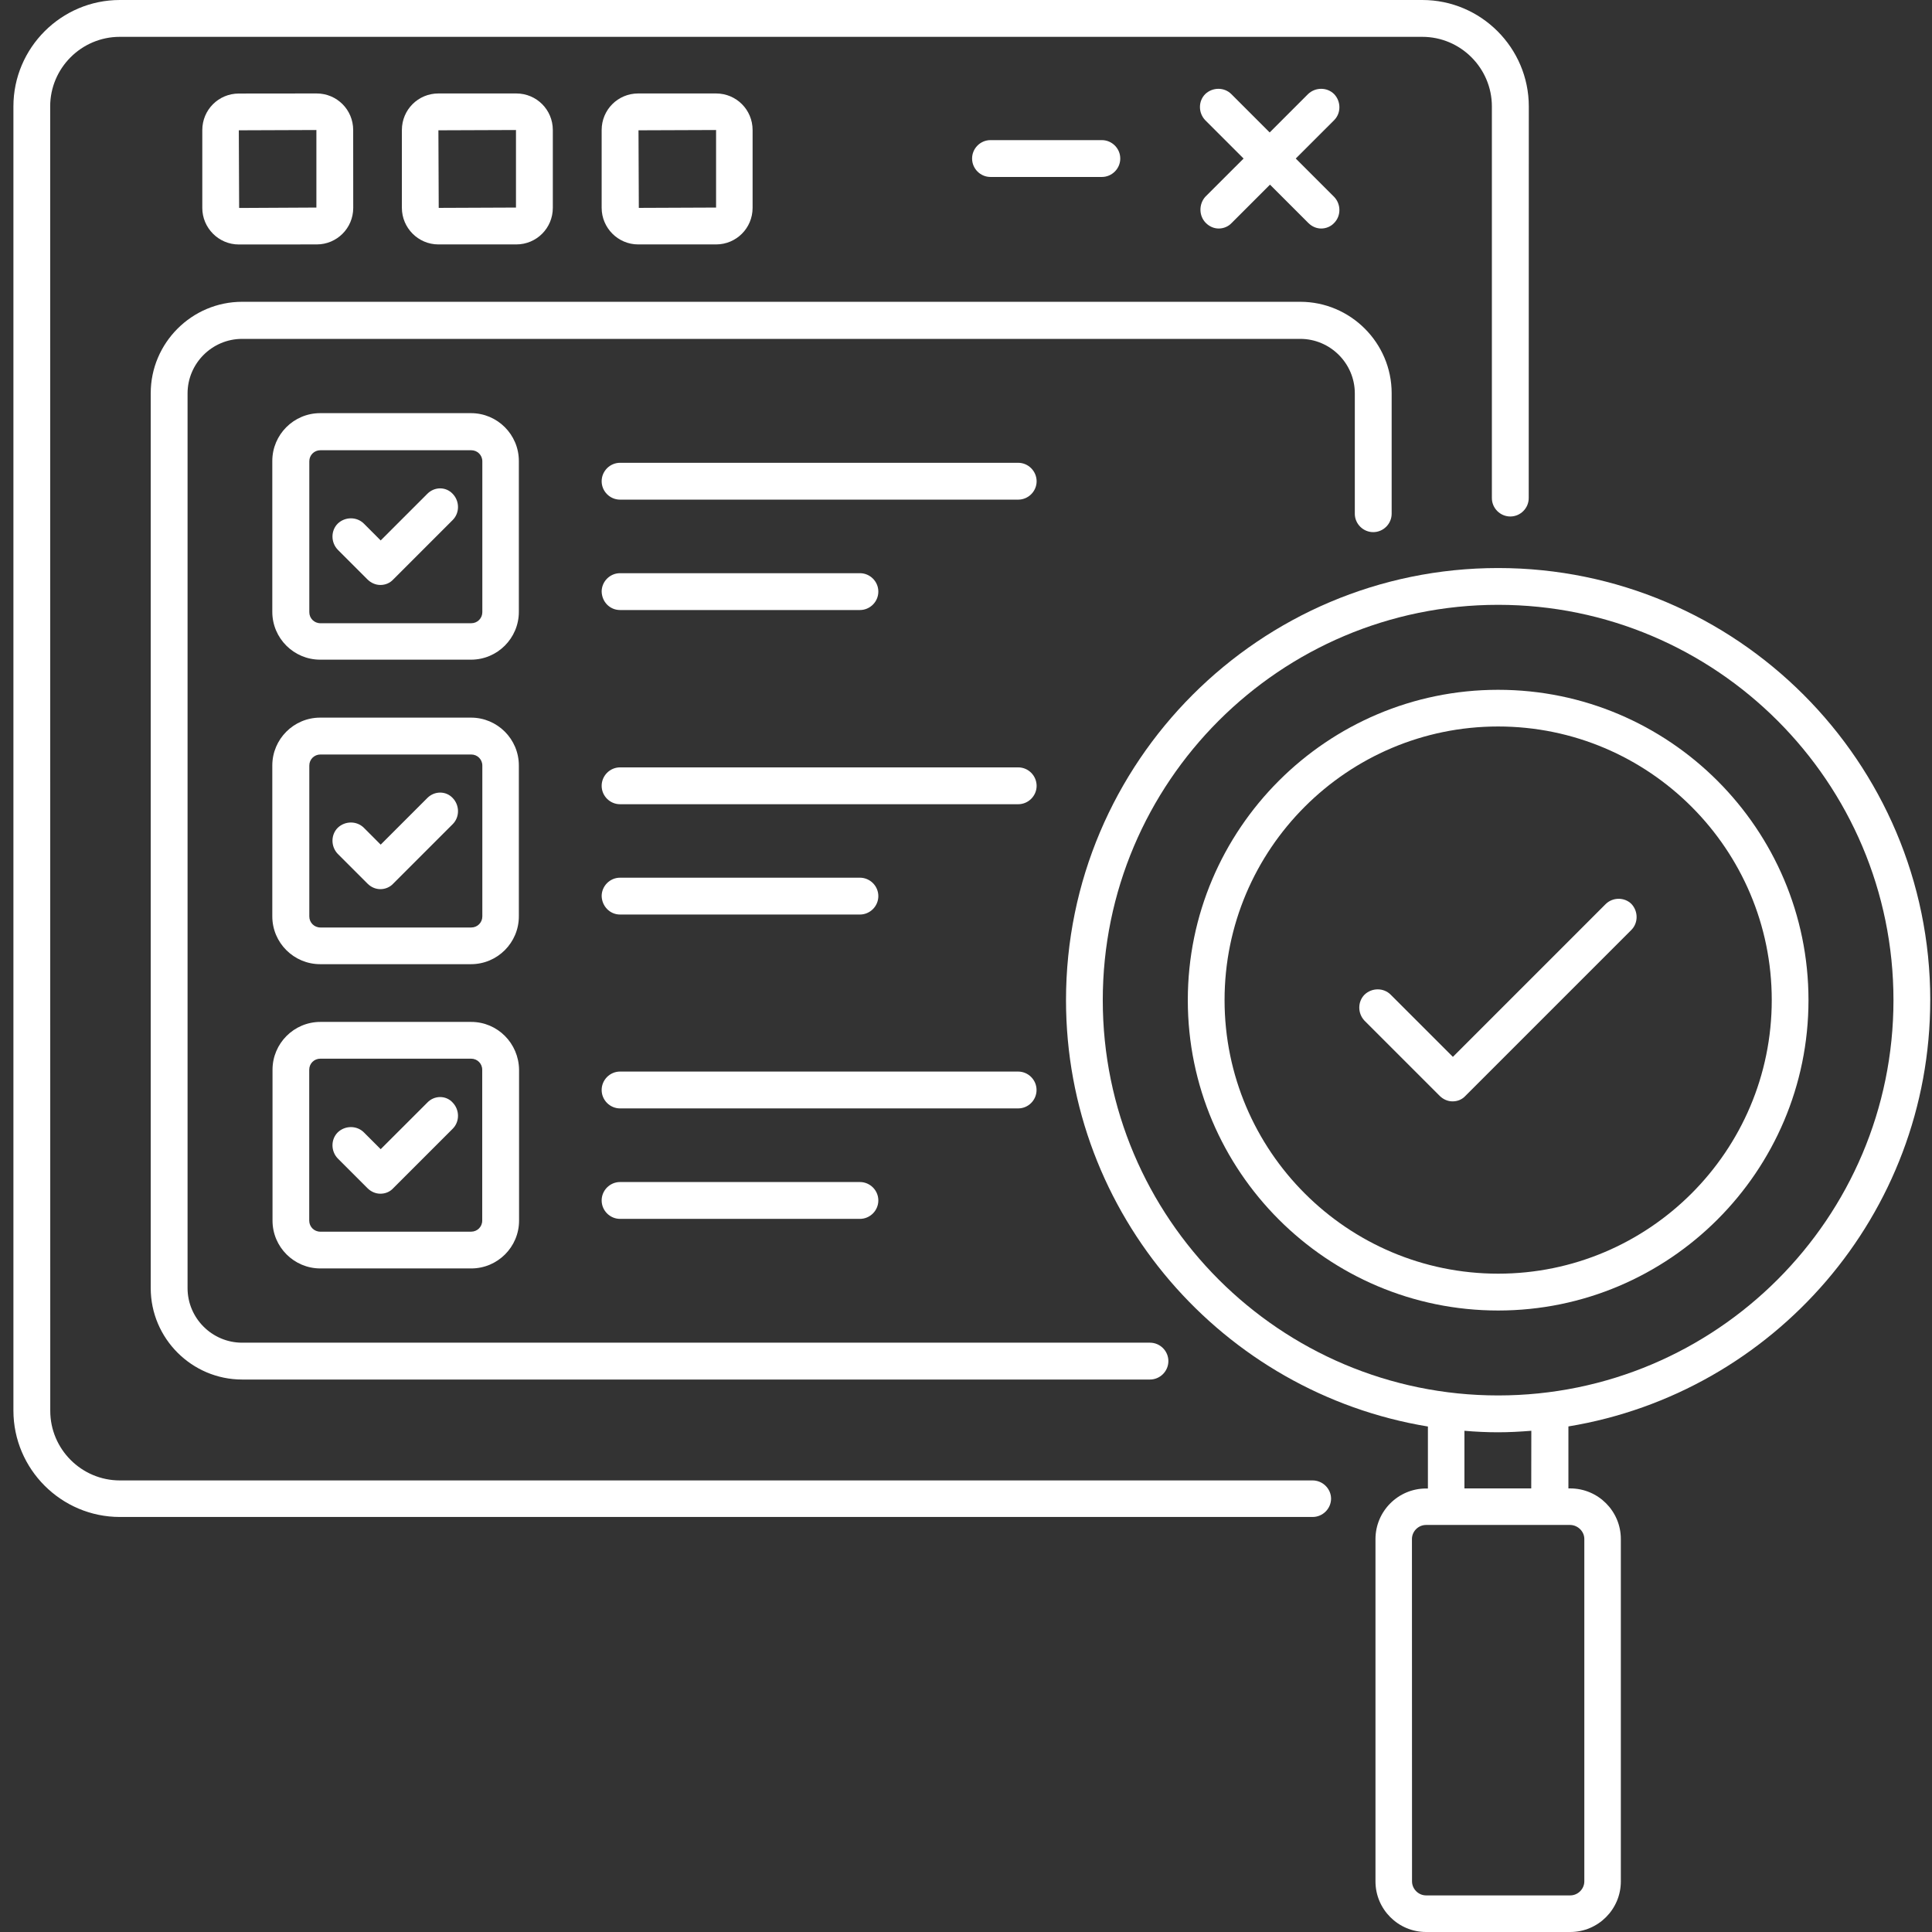 <svg width="72" height="72" viewBox="0 0 72 72" fill="none" xmlns="http://www.w3.org/2000/svg">
<rect x="0" y="0" width="72" height="72" fill="#333333" stroke="none"/>
<path d="M48.915 55.171H4.466C3.037 55.171 1.873 54.004 1.873 52.578L1.87 3.966C1.87 2.537 3.037 1.373 4.463 1.373H53.005C54.434 1.373 55.598 2.54 55.598 3.966V18.562C55.598 18.939 55.908 19.248 56.285 19.248C56.662 19.248 56.971 18.939 56.971 18.562L56.974 3.966C56.974 1.783 55.191 0 53.008 0H4.466C2.283 0 0.5 1.783 0.5 3.966V52.567C0.5 54.75 2.283 56.533 4.466 56.533H48.918C49.295 56.533 49.605 56.224 49.605 55.847C49.602 55.478 49.292 55.171 48.915 55.171Z" fill="white"/>
<path d="M51.176 19.831C51.553 19.831 51.863 19.521 51.863 19.144V14.653C51.863 12.779 50.331 11.247 48.456 11.247H9.024C7.149 11.247 5.617 12.779 5.617 14.653V48.005C5.617 49.879 7.149 51.411 9.024 51.411H42.855C43.232 51.411 43.542 51.102 43.542 50.724C43.542 50.347 43.232 50.038 42.855 50.038H9.024C7.904 50.038 6.99 49.124 6.99 48.005V14.662C6.99 13.543 7.904 12.629 9.024 12.629H48.456C49.576 12.629 50.49 13.543 50.49 14.662V19.153C50.493 19.521 50.799 19.831 51.176 19.831Z" fill="white"/>
<path d="M11.803 9.109C12.557 9.109 13.164 8.501 13.164 7.747L13.162 4.845C13.162 4.09 12.555 3.483 11.8 3.483L8.9 3.486C8.146 3.486 7.539 4.093 7.539 4.848V7.75C7.539 8.493 8.146 9.111 8.9 9.111L11.803 9.109ZM11.791 4.845V7.735L8.912 7.75L8.9 4.856L11.791 4.845Z" fill="white"/>
<path d="M19.241 9.109C19.995 9.109 20.602 8.501 20.602 7.747V4.845C20.602 4.09 19.995 3.483 19.241 3.483H16.338C15.584 3.483 14.977 4.09 14.977 4.845V7.747C14.977 8.49 15.584 9.109 16.338 9.109H19.241ZM19.229 4.845V7.735L16.35 7.747L16.338 4.856L19.229 4.845Z" fill="white"/>
<path d="M26.686 9.109C27.44 9.109 28.047 8.501 28.047 7.747V4.845C28.047 4.09 27.44 3.483 26.686 3.483H23.783C23.029 3.483 22.422 4.09 22.422 4.845V7.747C22.422 8.49 23.029 9.109 23.783 9.109H26.686ZM26.686 4.845V7.735L23.807 7.747L23.795 4.856L26.686 4.845Z" fill="white"/>
<path d="M44.939 8.31C45.078 8.448 45.248 8.516 45.419 8.516C45.59 8.516 45.773 8.448 45.9 8.31L47.329 6.881L48.758 8.31C48.897 8.448 49.067 8.516 49.238 8.516C49.409 8.516 49.592 8.448 49.719 8.31C49.981 8.047 49.981 7.611 49.719 7.337L48.289 5.908L49.719 4.479C49.981 4.217 49.981 3.781 49.719 3.507C49.456 3.244 49.02 3.244 48.746 3.507L47.317 4.936L45.888 3.507C45.626 3.244 45.19 3.244 44.915 3.507C44.653 3.769 44.653 4.205 44.915 4.479L46.345 5.908L44.915 7.337C44.674 7.611 44.674 8.044 44.939 8.31Z" fill="white"/>
<path d="M41.062 6.595C41.439 6.595 41.749 6.285 41.749 5.908C41.749 5.531 41.439 5.222 41.062 5.222H36.913C36.536 5.222 36.227 5.531 36.227 5.908C36.227 6.285 36.536 6.595 36.913 6.595H41.062Z" fill="white"/>
<path d="M71.935 37.273C71.935 28.392 64.712 21.169 55.831 21.169C46.949 21.169 39.727 28.392 39.727 37.273C39.727 45.262 45.579 51.904 53.214 53.162V55.472H53.146C52.106 55.472 51.26 56.318 51.26 57.358V70.114C51.26 71.154 52.106 72 53.146 72H58.518C59.558 72 60.404 71.154 60.404 70.114V57.355C60.404 56.315 59.558 55.469 58.518 55.469H58.45V53.159C66.094 51.901 71.934 45.261 71.934 37.273L71.935 37.273ZM41.097 37.273C41.097 29.147 47.704 22.54 55.831 22.54C63.958 22.54 70.564 29.146 70.564 37.273C70.564 45.398 63.958 52.004 55.831 52.004C47.704 52.004 41.097 45.397 41.097 37.273ZM59.043 57.355V70.112C59.043 70.397 58.804 70.636 58.518 70.636H53.146C52.861 70.636 52.622 70.397 52.622 70.112L52.619 57.355C52.619 57.069 52.858 56.831 53.143 56.831H58.527C58.801 56.84 59.043 57.069 59.043 57.355ZM57.077 55.469H54.575V53.321C54.988 53.357 55.41 53.377 55.822 53.377C56.246 53.377 56.656 53.354 57.068 53.321L57.065 55.469H57.077Z" fill="white"/>
<path d="M67.397 37.273C67.397 30.896 62.208 25.707 55.831 25.707C49.455 25.707 44.266 30.896 44.266 37.273C44.266 43.65 49.455 48.839 55.831 48.839C62.208 48.839 67.397 43.65 67.397 37.273ZM55.831 47.466C50.209 47.466 45.636 42.893 45.636 37.27C45.636 31.648 50.209 27.074 55.831 27.074C61.454 27.074 66.028 31.648 66.028 37.27C66.028 42.895 61.454 47.466 55.831 47.466Z" fill="white"/>
<path d="M19.336 17.179C19.336 16.195 18.535 15.397 17.554 15.397H11.931C10.947 15.397 10.148 16.198 10.148 17.179V22.802C10.148 23.786 10.95 24.584 11.931 24.584H17.554C18.538 24.584 19.336 23.783 19.336 22.802V17.179ZM17.975 22.814C17.975 23.043 17.792 23.226 17.562 23.226H11.94C11.71 23.226 11.527 23.043 11.527 22.814V17.191C11.527 16.961 11.71 16.779 11.94 16.779H17.562C17.792 16.779 17.975 16.961 17.975 17.191V22.814Z" fill="white"/>
<path d="M19.336 28.527C19.336 27.543 18.535 26.744 17.554 26.744H11.931C10.947 26.744 10.148 27.546 10.148 28.527V34.15C10.148 35.134 10.95 35.932 11.931 35.932H17.554C18.538 35.932 19.336 35.131 19.336 34.15V28.527ZM17.975 34.153C17.975 34.382 17.792 34.565 17.562 34.565H11.94C11.71 34.565 11.527 34.382 11.527 34.153V28.53C11.527 28.3 11.71 28.118 11.94 28.118H17.562C17.792 28.118 17.975 28.3 17.975 28.53V34.153Z" fill="white"/>
<path d="M17.561 38.084H11.939C10.955 38.084 10.156 38.885 10.156 39.866V45.489C10.156 46.473 10.958 47.271 11.939 47.271H17.561C18.546 47.271 19.344 46.47 19.344 45.489V39.866C19.332 38.882 18.543 38.084 17.561 38.084ZM17.971 45.489C17.971 45.718 17.788 45.901 17.558 45.901H11.936C11.706 45.901 11.524 45.718 11.524 45.489V39.866C11.524 39.636 11.706 39.454 11.936 39.454H17.558C17.788 39.454 17.971 39.636 17.971 39.866V45.489Z" fill="white"/>
<path d="M15.926 18.402L14.187 20.141L13.56 19.513C13.297 19.251 12.861 19.251 12.587 19.513C12.325 19.775 12.325 20.212 12.587 20.486L13.695 21.594C13.822 21.72 13.993 21.8 14.176 21.8C14.358 21.8 14.529 21.732 14.656 21.594L16.872 19.378C17.134 19.115 17.134 18.679 16.872 18.405C16.613 18.128 16.188 18.137 15.926 18.402Z" fill="white"/>
<path d="M15.926 29.738L14.187 31.477L13.56 30.849C13.297 30.587 12.861 30.587 12.587 30.849C12.325 31.111 12.325 31.547 12.587 31.821L13.695 32.929C13.834 33.068 14.005 33.136 14.176 33.136C14.347 33.136 14.529 33.068 14.656 32.929L16.872 30.713C17.134 30.451 17.134 30.015 16.872 29.741C16.613 29.464 16.188 29.476 15.926 29.738Z" fill="white"/>
<path d="M15.926 41.089L14.187 42.827L13.56 42.2C13.297 41.938 12.861 41.938 12.587 42.2C12.325 42.462 12.325 42.898 12.587 43.172L13.695 44.28C13.822 44.407 13.993 44.486 14.176 44.486C14.358 44.486 14.529 44.419 14.656 44.28L16.872 42.064C17.134 41.802 17.134 41.366 16.872 41.092C16.624 40.815 16.188 40.815 15.926 41.089Z" fill="white"/>
<path d="M37.945 17.247H23.108C22.731 17.247 22.422 17.557 22.422 17.934C22.422 18.311 22.731 18.62 23.108 18.62H37.945C38.322 18.62 38.632 18.311 38.632 17.934C38.629 17.557 38.322 17.247 37.945 17.247Z" fill="white"/>
<path d="M23.108 22.734H32.046C32.423 22.734 32.733 22.425 32.733 22.047C32.733 21.67 32.423 21.361 32.046 21.361H23.108C22.731 21.361 22.422 21.67 22.422 22.047C22.434 22.436 22.731 22.734 23.108 22.734Z" fill="white"/>
<path d="M37.945 28.598H23.108C22.731 28.598 22.422 28.907 22.422 29.285C22.422 29.662 22.731 29.971 23.108 29.971H37.945C38.322 29.971 38.632 29.662 38.632 29.285C38.629 28.904 38.322 28.598 37.945 28.598Z" fill="white"/>
<path d="M23.108 34.082H32.046C32.423 34.082 32.733 33.773 32.733 33.395C32.733 33.018 32.423 32.709 32.046 32.709H23.108C22.731 32.709 22.422 33.018 22.422 33.395C22.434 33.776 22.731 34.082 23.108 34.082Z" fill="white"/>
<path d="M38.629 40.621C38.629 40.243 38.319 39.934 37.942 39.934H23.108C22.731 39.934 22.422 40.243 22.422 40.621C22.422 40.998 22.731 41.307 23.108 41.307H37.945C38.322 41.307 38.629 40.998 38.629 40.621Z" fill="white"/>
<path d="M23.108 44.051C22.731 44.051 22.422 44.36 22.422 44.737C22.422 45.114 22.731 45.424 23.108 45.424H32.046C32.423 45.424 32.733 45.114 32.733 44.737C32.733 44.36 32.423 44.051 32.046 44.051H23.108Z" fill="white"/>
<path d="M59.838 33.693L54.145 39.386L51.825 37.067C51.563 36.805 51.127 36.805 50.853 37.067C50.591 37.33 50.591 37.766 50.853 38.04L53.652 40.839C53.779 40.966 53.95 41.045 54.133 41.045C54.315 41.045 54.486 40.978 54.613 40.839L60.795 34.657C61.057 34.395 61.057 33.959 60.795 33.684C60.536 33.431 60.103 33.431 59.838 33.693Z" fill="white"/>
</svg>
